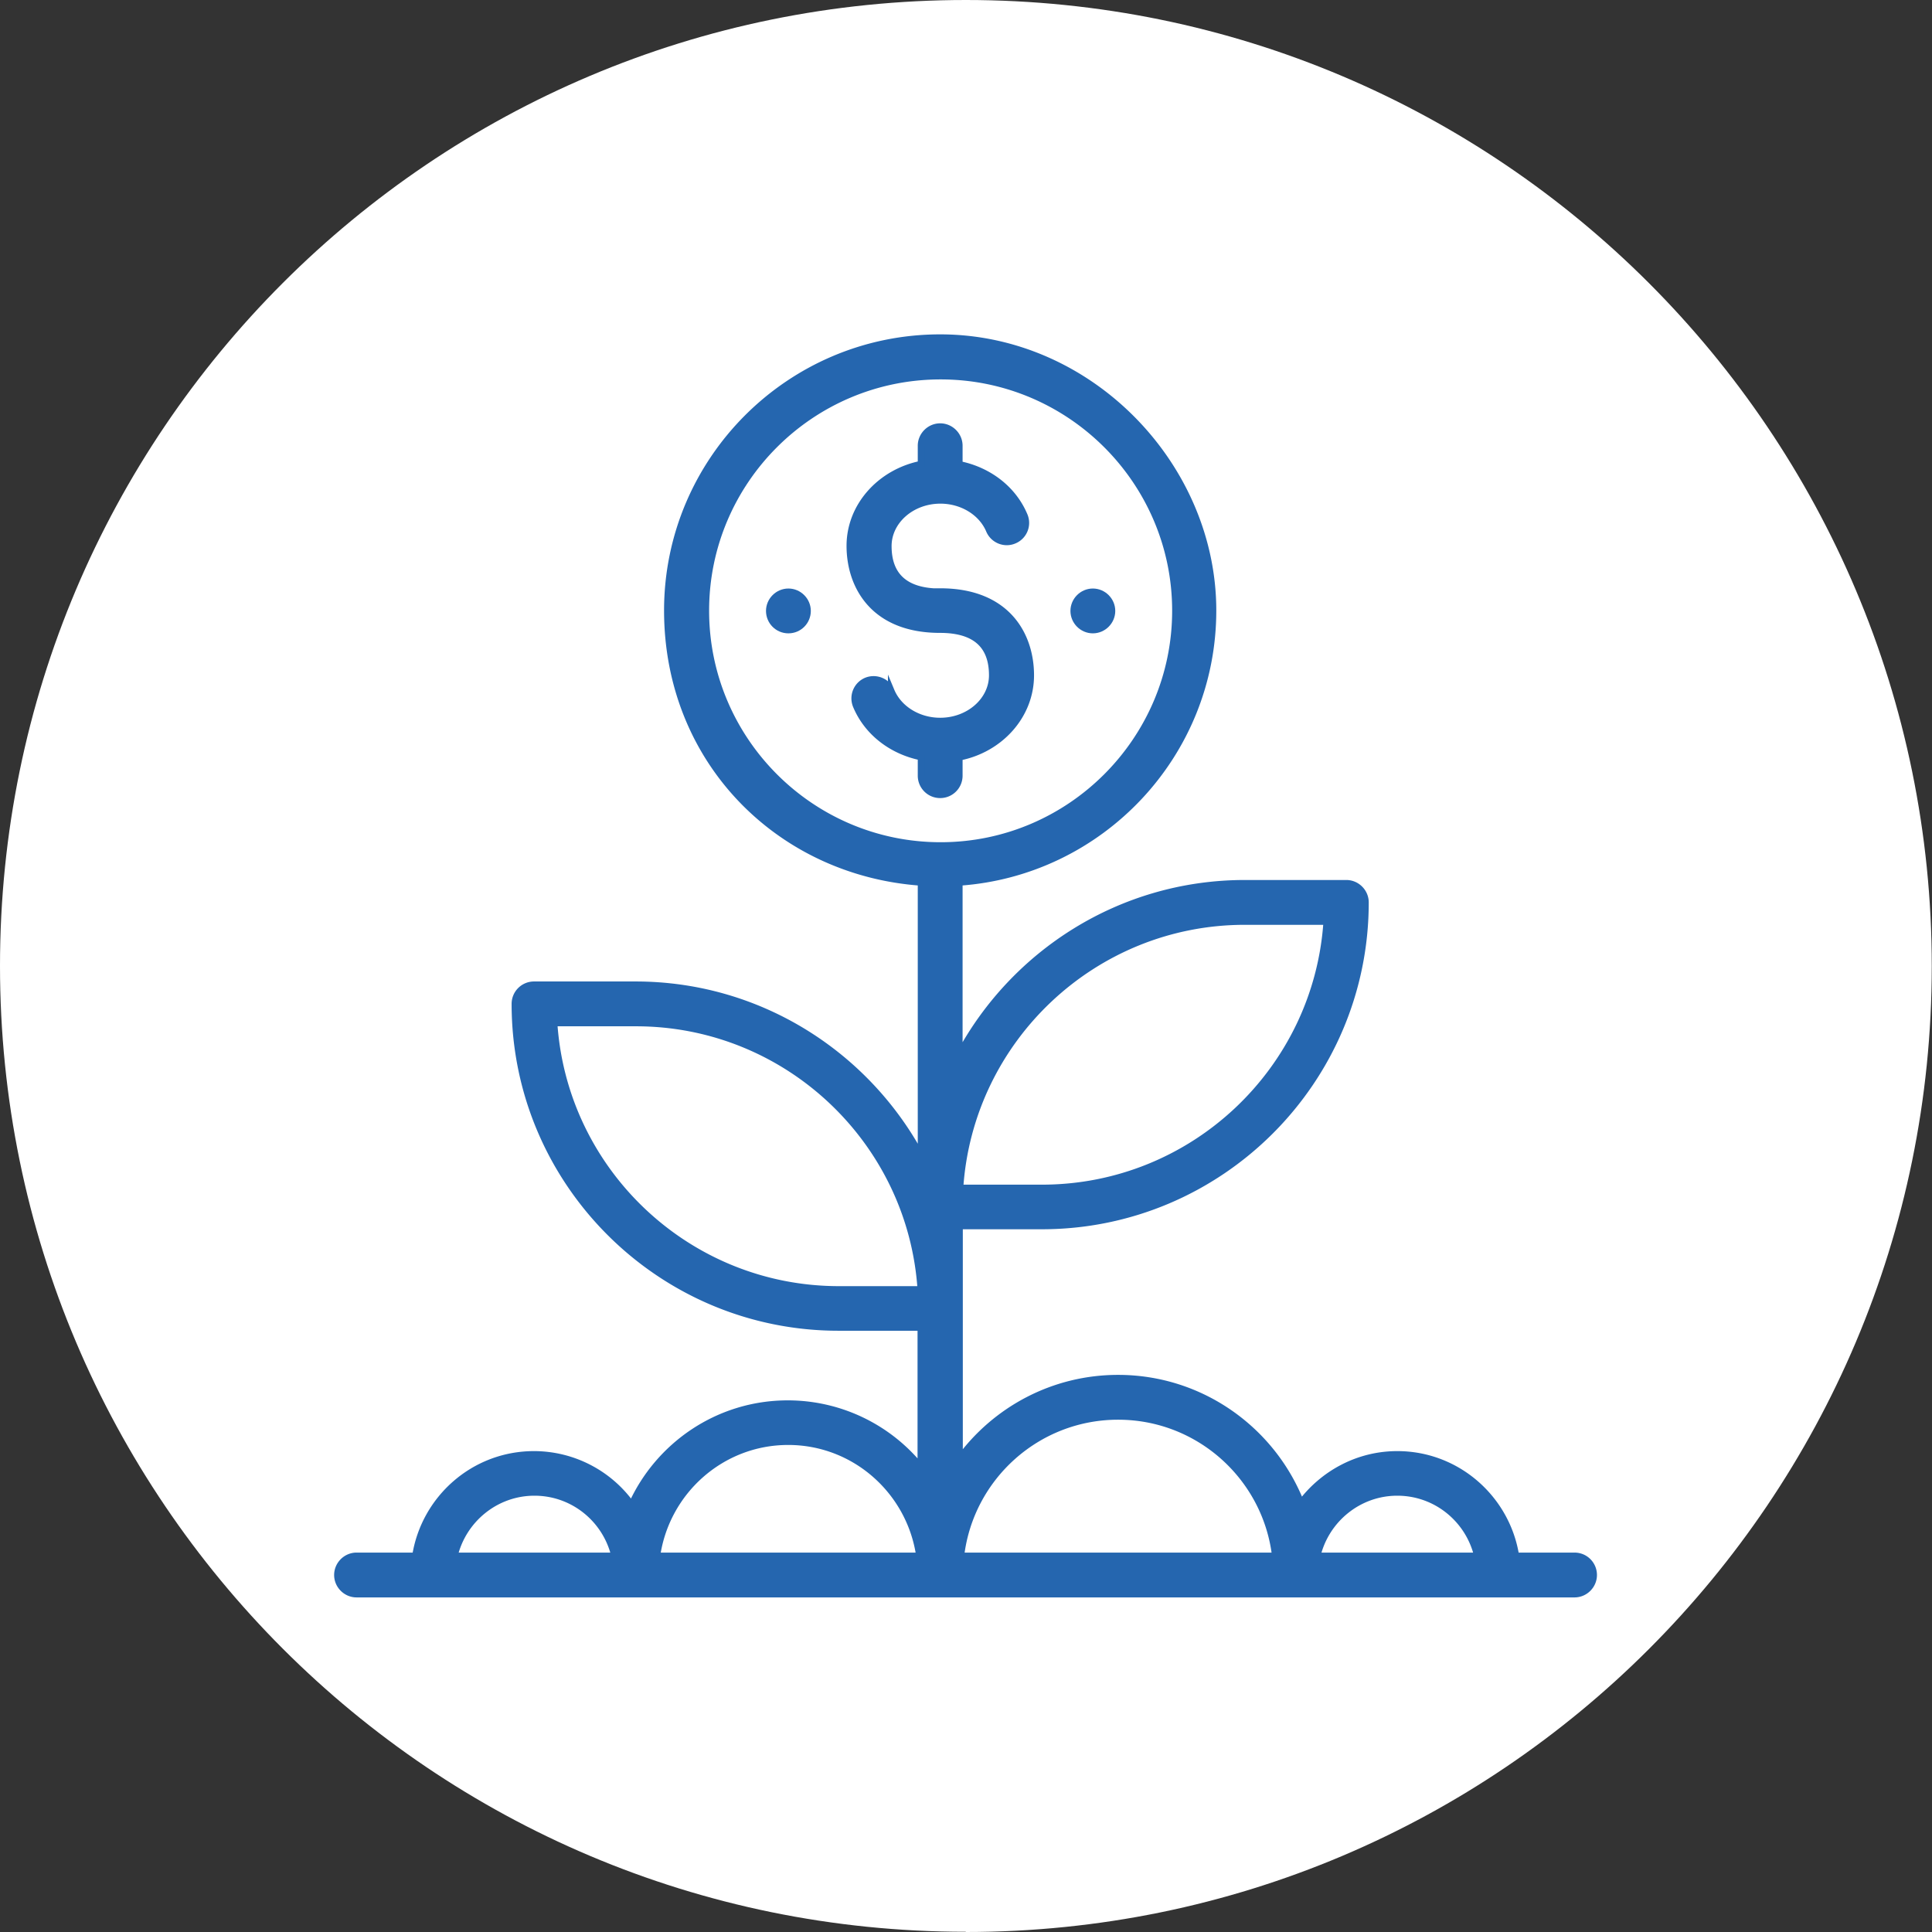<svg id="Layer_2" data-name="Layer 2" xmlns="http://www.w3.org/2000/svg" viewBox="0 0 84.91 84.91"><rect x="0" y="0" width="84.91" height="84.91" fill="#333333" stroke="none"/><defs><style>.cls-2{fill:none;stroke:#2566af;stroke-miterlimit:10;stroke-width:.29px}.cls-3{fill:#2566af}</style></defs><g id="Layer_1-2" data-name="Layer 1"><path d="M42.45 84.91c23.45 0 42.45-19.01 42.45-42.45S65.9 0 42.45 0 0 19.01 0 42.45 19.01 84.9 42.45 84.9" style="fill:#fff"/><path class="cls-3" d="M57.89 68.38c.38-1.59 1.81-2.79 3.52-2.79s3.14 1.19 3.52 2.79h-7.04Zm-15.66 0c.41-3.45 3.35-6.13 6.91-6.13s6.5 2.68 6.91 6.13H42.22ZM31.02 26.84c0-5.69 4.63-10.31 10.32-10.31s10.32 4.63 10.32 10.31-4.63 10.32-10.32 10.32-10.32-4.63-10.32-10.32m-2.15 41.54c.41-2.83 2.83-5.02 5.77-5.02s5.36 2.19 5.77 5.02H28.87Zm-8.9 0c.38-1.59 1.81-2.79 3.52-2.79s3.14 1.19 3.52 2.79h-7.03Zm16.9-11.71c-6.64 0-12.09-5.18-12.52-11.71h3.6c6.64 0 12.09 5.18 12.52 11.71h-3.6ZM54.71 40.5h3.6c-.43 6.53-5.88 11.71-12.52 11.71h-3.6c.43-6.53 5.88-11.71 12.52-11.71m14.5 27.88h-2.59c-.4-2.52-2.58-4.46-5.21-4.46-1.73 0-3.26.85-4.23 2.14-1.26-3.21-4.39-5.49-8.04-5.49-2.86 0-5.4 1.4-6.97 3.55V53.88h3.62c7.84 0 14.22-6.38 14.22-14.22 0-.46-.38-.84-.84-.84h-4.46c-5.43 0-10.15 3.06-12.55 7.54v-7.58c6.22-.43 11.15-5.62 11.15-11.95s-5.38-11.99-11.99-11.99-11.99 5.38-11.99 11.99 4.93 11.51 11.15 11.95v12.04c-2.4-4.48-7.12-7.54-12.55-7.54h-4.46c-.46 0-.84.37-.84.84 0 7.84 6.38 14.22 14.22 14.22h3.62v6.15a7.5 7.5 0 0 0-5.85-2.8c-3.05 0-5.68 1.83-6.86 4.45a5.27 5.27 0 0 0-4.29-2.22c-2.64 0-4.81 1.94-5.21 4.46h-2.59c-.46 0-.84.38-.84.84s.38.84.84.84H69.2c.46 0 .84-.38.84-.84s-.37-.84-.84-.84"/><path class="cls-2" d="M57.89 68.38c.38-1.59 1.81-2.79 3.52-2.79s3.14 1.19 3.52 2.79h-7.04Zm-15.66 0c.41-3.45 3.35-6.13 6.91-6.13s6.5 2.68 6.91 6.13H42.22ZM31.02 26.84c0-5.69 4.63-10.31 10.32-10.31s10.32 4.63 10.32 10.31-4.63 10.32-10.32 10.32-10.32-4.63-10.32-10.32Zm-2.15 41.54c.41-2.83 2.83-5.02 5.77-5.02s5.36 2.19 5.77 5.02H28.87Zm-8.9 0c.38-1.59 1.81-2.79 3.52-2.79s3.14 1.19 3.52 2.79h-7.03Zm16.9-11.71c-6.64 0-12.09-5.18-12.52-11.71h3.6c6.64 0 12.09 5.18 12.52 11.71h-3.6ZM54.71 40.5h3.6c-.43 6.53-5.88 11.71-12.52 11.71h-3.6c.43-6.53 5.88-11.71 12.52-11.71Zm14.5 27.88h-2.59c-.4-2.52-2.58-4.46-5.21-4.46-1.73 0-3.26.85-4.23 2.14-1.26-3.21-4.39-5.49-8.04-5.49-2.86 0-5.4 1.4-6.97 3.55V53.88h3.62c7.84 0 14.22-6.38 14.22-14.22 0-.46-.38-.84-.84-.84h-4.46c-5.43 0-10.15 3.06-12.55 7.54v-7.58c6.22-.43 11.15-5.62 11.15-11.95s-5.38-11.99-11.99-11.99-11.99 5.38-11.99 11.99 4.93 11.51 11.15 11.95v12.04c-2.4-4.48-7.12-7.54-12.55-7.54h-4.46c-.46 0-.84.37-.84.84 0 7.84 6.38 14.22 14.22 14.22h3.62v6.15a7.5 7.5 0 0 0-5.85-2.8c-3.05 0-5.68 1.83-6.86 4.45a5.27 5.27 0 0 0-4.29-2.22c-2.64 0-4.81 1.94-5.21 4.46h-2.59c-.46 0-.84.38-.84.84s.38.84.84.84H69.2c.46 0 .84-.38.84-.84s-.37-.84-.84-.84Z"/><path class="cls-3" d="M41.33 26.01c-1.52 0-2.29-.68-2.29-2.01 0-1.11 1.03-2.01 2.29-2.01.96 0 1.82.53 2.15 1.32.18.42.67.62 1.09.44a.83.83 0 0 0 .45-1.09c-.49-1.17-1.57-1.99-2.86-2.25v-.82c0-.46-.38-.84-.84-.84s-.84.38-.84.84v.81c-1.78.36-3.13 1.83-3.13 3.59s1.04 3.68 3.96 3.68c1.53 0 2.3.67 2.3 2.01 0 1.11-1.03 2.01-2.29 2.01-.96 0-1.82-.53-2.15-1.32a.847.847 0 0 0-1.09-.45c-.43.18-.63.67-.45 1.1.49 1.17 1.57 1.99 2.85 2.25v.82c0 .46.37.84.84.84s.84-.38.84-.84v-.81c1.79-.35 3.14-1.83 3.14-3.6S44.26 26 41.32 26"/><path class="cls-2" d="M41.33 26.01c-1.52 0-2.29-.68-2.29-2.01 0-1.11 1.03-2.01 2.29-2.01.96 0 1.82.53 2.15 1.32.18.42.67.62 1.09.44a.83.83 0 0 0 .45-1.09c-.49-1.17-1.57-1.99-2.86-2.25v-.82c0-.46-.38-.84-.84-.84s-.84.38-.84.84v.81c-1.78.36-3.13 1.83-3.13 3.59s1.04 3.68 3.96 3.68c1.53 0 2.3.67 2.3 2.01 0 1.11-1.03 2.01-2.29 2.01-.96 0-1.82-.53-2.15-1.32a.847.847 0 0 0-1.09-.45c-.43.18-.63.67-.45 1.1.49 1.17 1.57 1.99 2.85 2.25v.82c0 .46.37.84.84.84s.84-.38.84-.84v-.81c1.79-.35 3.14-1.83 3.14-3.6S44.26 26 41.32 26Z"/><path class="cls-3" d="M34.65 26.01c-.46 0-.84.38-.84.84s.37.84.84.84.84-.38.84-.84-.38-.84-.84-.84"/><path class="cls-2" d="M34.65 26.01c-.46 0-.84.38-.84.84s.37.84.84.84.84-.38.84-.84-.38-.84-.84-.84Z"/><path class="cls-3" d="M48.03 26.01c-.46 0-.84.38-.84.84s.38.84.84.84.84-.38.84-.84-.38-.84-.84-.84"/><path class="cls-2" d="M48.03 26.01c-.46 0-.84.38-.84.84s.38.84.84.84.84-.38.84-.84-.38-.84-.84-.84Z"/></g></svg>